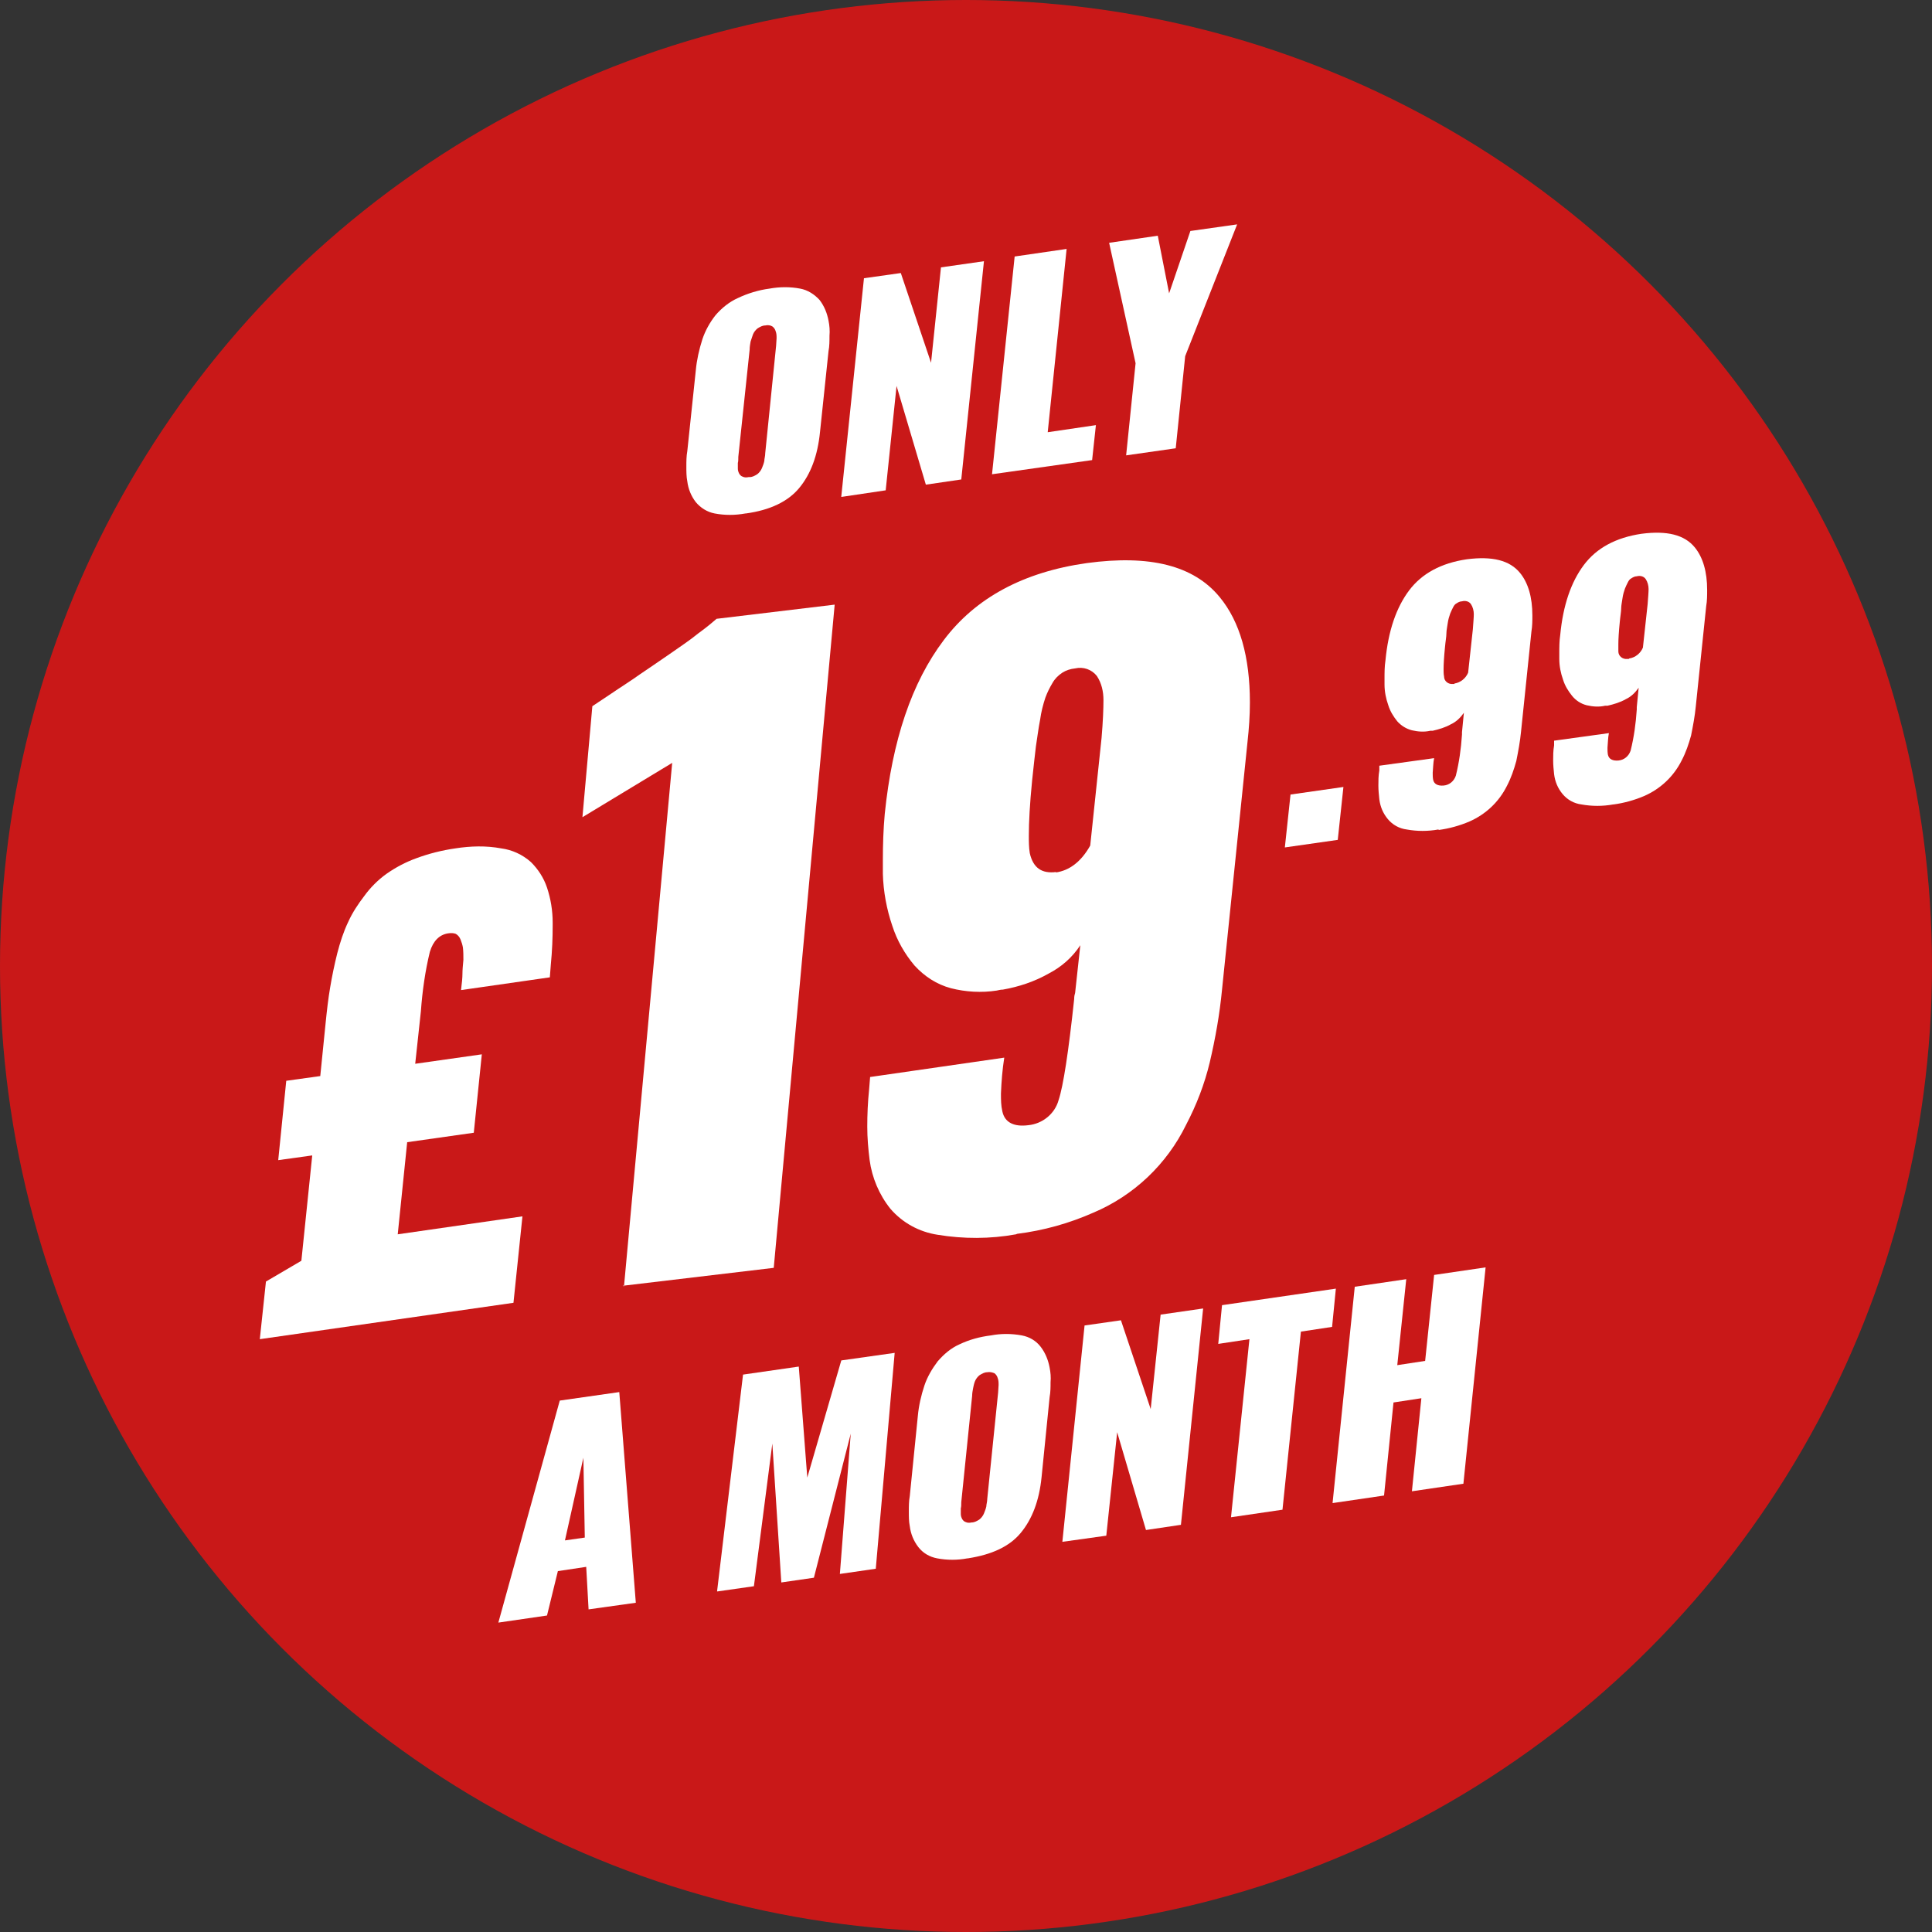<?xml version="1.0" encoding="UTF-8"?>
<svg xmlns="http://www.w3.org/2000/svg" id="Layer_1" version="1.1" viewBox="0 0 409 409">
  <rect x="0" y="0" width="409" height="409" fill="#333333" stroke="none"/>
  <defs>
    <style>
      .st0 {
        fill: #ef1212;
        isolation: isolate;
        opacity: .8;
      }

      .st1 {
        fill: #fff;
      }
    </style>
  </defs>
  <g id="Group_48">
    <circle id="Ellipse_4" class="st0" cx="204.5" cy="204.5" r="204.5"></circle>
    <g id="Group_47">
      <g id="Group_46">
        <path id="Path_62" class="st1" d="M157.8,108.7c-2.2.4-4.4.4-6.5,0-1.6-.3-3-1.2-4-2.4-1-1.3-1.6-2.8-1.8-4.4-.2-1-.2-2.1-.2-3.1,0-1.1,0-2.2.2-3.3l1.8-17.1c.2-2.2.7-4.4,1.4-6.6.6-1.8,1.6-3.6,2.8-5.1,1.3-1.5,2.9-2.8,4.7-3.6,2.1-1,4.4-1.7,6.7-2,2.2-.4,4.4-.4,6.5,0,1.6.3,3,1.2,4.1,2.4,1,1.3,1.6,2.8,1.9,4.4.2,1,.3,2.1.2,3.2,0,1.1,0,2.2-.2,3.2l-1.8,17.1c-.5,5.1-2,9-4.4,11.9-2.4,2.9-6.2,4.7-11.3,5.4M158.7,101c.6,0,1.1-.3,1.6-.6.4-.3.8-.8,1-1.3.2-.5.4-1,.5-1.5,0-.5.2-1,.2-1.7l2.3-22.7c0-.5.1-1.1.1-1.6,0-.5,0-1-.2-1.5-.1-.4-.4-.8-.7-1-.5-.3-1-.3-1.5-.2-.6,0-1.1.3-1.6.6-.4.3-.8.8-1,1.3-.2.5-.3,1-.5,1.5-.1.6-.2,1.1-.2,1.7l-2.4,22.7c0,.5,0,1-.1,1.3,0,.4,0,.8,0,1.2,0,.4.1.7.3,1.1.2.3.4.5.7.6.4.2.8.2,1.3.1"></path>
        <path id="Path_63" class="st1" d="M178.1,105.1l4.8-46.2,7.8-1.1,6.4,19,2.1-20.2,9.1-1.3-4.8,46.2-7.5,1.1-6.2-20.9-2.3,22.1-9.4,1.4Z"></path>
        <path id="Path_64" class="st1" d="M210,100.5l4.8-46.2,11-1.6-4,38.8,10.2-1.5-.8,7.4-21.2,3Z"></path>
        <path id="Path_65" class="st1" d="M238.4,96.4l2-19.5-5.6-25.5,10.3-1.5,2.4,12.2,4.5-13.2,9.9-1.4-11,27.9-2,19.5-10.5,1.5Z"></path>
        <path id="Path_66" class="st1" d="M55,283.5l1.3-12.2,7.5-4.4,2.3-22.3-7.2,1,1.7-16.8,7.2-1,1.1-10.9c.3-3,.6-5.6,1-7.9.4-2.4.9-4.8,1.5-7.2.6-2.3,1.3-4.5,2.3-6.6.9-2,2.1-3.8,3.4-5.5,1.3-1.8,2.9-3.4,4.7-4.7,2-1.4,4.1-2.5,6.3-3.3,2.7-1,5.5-1.7,8.3-2.1,3.2-.5,6.5-.6,9.7,0,2.3.3,4.5,1.3,6.3,2.9,1.5,1.5,2.7,3.3,3.4,5.4.8,2.4,1.2,4.9,1.2,7.4,0,.2,0,.4,0,.6,0,2.6-.1,5.4-.4,8.4l-.2,2.6-18.8,2.7c.2-1.5.3-2.7.3-3.5,0-.8.1-1.8.2-2.9,0-.9,0-1.7-.1-2.6-.1-.6-.3-1.2-.5-1.7-.2-.5-.5-.9-1-1.2-.5-.2-1.1-.2-1.7-.1-1.8.3-3.1,1.6-3.8,3.9-1,4.1-1.6,8.4-1.9,12.6l-1.2,11.1,14.1-2-1.7,16.6-14.1,2-2,19.5,26.4-3.8-1.9,18.3-53.7,7.7Z"></path>
        <path id="Path_68" class="st1" d="M215.1,261.3c-5.5,1-11.1,1-16.6.1-3.9-.6-7.4-2.5-10-5.5-2.4-3-3.9-6.6-4.4-10.3-.3-2.4-.5-4.7-.5-7.1,0-2.5.1-5.1.4-8l.2-2.5,28.4-4.1c-.4,2.5-.6,5.1-.7,7.6,0,1.3,0,2.5.3,3.8.5,2.3,2.4,3.3,5.5,2.9,3-.3,5.6-2.4,6.4-5.3,1-3,2.1-10.2,3.3-21.4,0-.6.1-1,.2-1.3l1.1-10.1c-1.7,2.6-4,4.6-6.7,6-3,1.7-6.3,2.8-9.7,3.4-.4,0-.9.1-1.3.2-3.2.5-6.6.3-9.7-.5-3-.8-5.6-2.5-7.7-4.8-2.1-2.5-3.7-5.3-4.7-8.4-1.2-3.5-1.9-7.3-2-11,0-1,0-2,0-3,0-3.1.1-6.4.4-9.7,1.6-15.6,5.7-27.8,12.5-36.8,6.7-8.9,16.8-14.4,30.3-16.3,13.3-1.8,22.6.5,28.1,7.2,4.3,5.2,6.4,12.7,6.4,22.3,0,2.8-.2,5.6-.5,8.3l-5.4,52.5c-.5,5.2-1.4,10.3-2.6,15.4-1.1,4.6-2.8,9-5,13.2-4.1,8.4-11.1,15-19.6,18.6-5.2,2.3-10.6,3.8-16.2,4.5M223.5,184.7c2.9-.4,5.4-2.3,7.3-5.7l2.4-22.8c.3-3.5.4-6.2.4-8,0-1.8-.4-3.6-1.4-5.1-1.1-1.4-2.9-2-4.6-1.6-1,.1-1.9.4-2.7.9-.9.6-1.6,1.3-2.1,2.2-.6,1-1.1,2-1.5,3.1-.5,1.5-.9,3.1-1.1,4.6-.4,2-.6,3.9-.9,5.7-.2,1.8-.5,4.2-.8,7.2-.5,5-.7,8.9-.7,11.7,0,1.2,0,2.5.2,3.7.7,3.1,2.5,4.4,5.6,4"></path>
        <path id="Path_69" class="st1" d="M272,179.4l1.2-11.2,11.2-1.6-1.2,11.2-11.2,1.6Z"></path>
        <path id="Path_70" class="st1" d="M304.5,175.6c-2.2.4-4.5.4-6.7,0-1.6-.2-3-1-4-2.2-1-1.2-1.6-2.6-1.8-4.2-.1-1-.2-1.9-.2-2.9,0-1,0-2.1.2-3.2v-1c0,0,11.6-1.6,11.6-1.6-.2,1-.2,2-.3,3.1,0,.5,0,1,.1,1.5.2.9,1,1.3,2.2,1.2,1.2-.1,2.2-.9,2.6-2.1.7-2.8,1.1-5.7,1.3-8.7,0-.2,0-.4,0-.5l.4-4.1c-.7,1-1.6,1.9-2.7,2.4-1.2.7-2.6,1.1-3.9,1.4h-.5c-1.3.3-2.6.2-3.9-.1-1.2-.3-2.3-1-3.1-1.9-.8-1-1.5-2.1-1.9-3.4-.5-1.4-.8-2.9-.8-4.4,0-.4,0-.8,0-1.2,0-1.3,0-2.6.2-3.9.6-6.3,2.3-11.2,5-14.8,2.7-3.6,6.8-5.8,12.2-6.6,5.4-.7,9.1.2,11.3,2.9,1.7,2.1,2.6,5.1,2.6,9,0,1.1,0,2.2-.2,3.4l-2.2,21.2c-.2,2.1-.6,4.2-1,6.2-.5,1.8-1.1,3.6-2,5.3-1.7,3.4-4.5,6-7.9,7.5-2.1.9-4.3,1.5-6.5,1.8M307.9,144.7c1.3-.2,2.4-1.1,2.9-2.3l1-9.2c.1-1.4.2-2.5.2-3.2,0-.7-.2-1.5-.6-2.1-.4-.6-1.2-.8-1.9-.6-.4,0-.8.2-1.1.4-.4.2-.6.5-.8.9-.2.4-.4.8-.6,1.3-.2.6-.4,1.2-.5,1.9-.1.8-.3,1.6-.3,2.3s-.2,1.7-.3,2.9c-.2,2-.3,3.6-.3,4.7,0,.5,0,1,.1,1.5,0,1,.9,1.7,1.9,1.6.1,0,.2,0,.3,0"></path>
        <path id="Path_71" class="st1" d="M341.5,170.3c-2.2.4-4.5.4-6.7,0-1.6-.2-3-1-4-2.2-1-1.2-1.6-2.6-1.8-4.2-.1-1-.2-1.9-.2-2.9,0-1,0-2.1.2-3.2v-1c0,0,11.6-1.6,11.6-1.6-.2,1-.2,2-.3,3.1,0,.5,0,1,.1,1.5.2.9,1,1.3,2.2,1.2,1.2-.1,2.2-.9,2.6-2.1.7-2.8,1.1-5.7,1.3-8.7,0-.2,0-.4,0-.5l.4-4.1c-.7,1-1.6,1.9-2.7,2.4-1.2.7-2.6,1.1-3.9,1.4h-.5c-1.3.3-2.6.2-3.9-.1-1.2-.3-2.3-1-3.1-2-.8-1-1.5-2.1-1.9-3.4-.5-1.4-.8-2.9-.8-4.4,0-.4,0-.8,0-1.2,0-1.3,0-2.6.2-3.9.6-6.3,2.3-11.2,5-14.8,2.7-3.6,6.8-5.8,12.2-6.6,5.4-.7,9.1.2,11.3,2.9,1.7,2.1,2.6,5.1,2.6,9,0,1.1,0,2.3-.2,3.4l-2.2,21.2c-.2,2.1-.6,4.2-1,6.2-.5,1.8-1.1,3.6-2,5.3-1.7,3.4-4.5,6-7.9,7.5-2.1.9-4.3,1.5-6.5,1.8M344.9,139.4c1.3-.2,2.4-1.1,2.9-2.3l1-9.2c.1-1.4.2-2.5.2-3.2,0-.7-.2-1.5-.6-2.1-.4-.6-1.2-.8-1.9-.6-.4,0-.8.2-1.1.4-.4.2-.6.5-.8.9-.2.4-.4.8-.6,1.3-.2.6-.4,1.2-.5,1.9-.1.8-.3,1.6-.3,2.3,0,.7-.2,1.7-.3,2.9-.2,2-.3,3.6-.3,4.7,0,.5,0,1,0,1.5,0,1,.9,1.7,1.9,1.6.1,0,.2,0,.3,0"></path>
        <g id="Group_51">
          <path id="Path_72" class="st1" d="M123.5,308.6l.3,16.9-4.2.6,3.9-17.5ZM118.5,296.5l-13,47,10.3-1.5,2.3-9.4,6-.9.5,9,10-1.4-3.5-44.6-12.6,1.8Z"></path>
          <path id="Path_73" class="st1" d="M151.8,336.9l5.5-45.9,11.8-1.7,1.8,23.5,7.2-24.8,11.3-1.6-4,45.7-7.6,1.1,2.3-29.7-7.8,30.5-6.9,1-1.9-29.4-3.9,30.2-7.7,1.1Z"></path>
          <g id="Group_50">
            <g id="Group_49">
              <path id="Path_74" class="st1" d="M204.8,329.9c-2.1.4-4.3.4-6.4,0-1.6-.3-3-1.1-4-2.4-1-1.3-1.6-2.8-1.8-4.4-.2-1-.2-2-.2-3.1,0-1.1,0-2.2.2-3.3l1.7-16.9c.2-2.2.7-4.4,1.4-6.5.6-1.8,1.6-3.5,2.8-5.1,1.3-1.5,2.8-2.8,4.6-3.6,2.1-1,4.3-1.6,6.7-1.9,2.1-.4,4.3-.4,6.5,0,1.6.3,3,1.1,4,2.4,1,1.3,1.6,2.8,1.9,4.4.2,1,.3,2.1.2,3.1,0,1.1,0,2.1-.2,3.2l-1.7,16.9c-.5,5-2,8.9-4.4,11.8-2.4,2.9-6.1,4.6-11.2,5.4M205.7,322.3c.6,0,1.1-.3,1.6-.6.4-.3.8-.8,1-1.3.2-.5.4-1,.5-1.5,0-.4.2-1,.2-1.6l2.3-22.5c0-.5.1-1.1.1-1.6,0-.5,0-1-.2-1.5-.1-.4-.4-.8-.7-1-.5-.2-1-.3-1.5-.2-.6,0-1.1.3-1.6.6-.4.3-.8.8-1,1.3-.2.5-.3,1-.4,1.5-.1.5-.2,1.1-.2,1.6l-2.3,22.5c0,.5,0,1-.1,1.3,0,.4,0,.8,0,1.2,0,.4.1.7.3,1.1.2.3.4.5.7.6.4.2.8.2,1.3.1"></path>
              <path id="Path_75" class="st1" d="M224.9,326.4l4.7-45.8,7.7-1.1,6.3,18.8,2.1-20,9-1.3-4.7,45.8-7.4,1.1-6.1-20.7-2.3,21.9-9.3,1.3Z"></path>
              <path id="Path_76" class="st1" d="M260.6,321.2l3.9-37.7-6.6,1,.8-8.2,24.1-3.5-.8,8.1-6.6,1-3.9,37.7-10.9,1.6Z"></path>
              <path id="Path_77" class="st1" d="M282.1,318.2l4.7-45.8,10.9-1.6-1.9,18.2,5.9-.9,1.9-18.2,10.9-1.6-4.7,45.8-10.9,1.6,2-19.7-5.9.9-2,19.7-10.9,1.6Z"></path>
            </g>
          </g>
        </g>
        <path class="st1" d="M132.1,272.3l10.2-110.8-19,11.5,2.1-23.5c.4-.3,1.7-1.1,3.9-2.6,2.2-1.5,4.3-2.8,6.1-4.1,1.9-1.3,4-2.7,6.3-4.3,2.3-1.6,4.4-3,6.1-4.4,1.8-1.3,3.1-2.4,3.9-3.1l25-3-12.9,140.4-32,3.8Z"></path>
      </g>
    </g>
  </g>
</svg>
